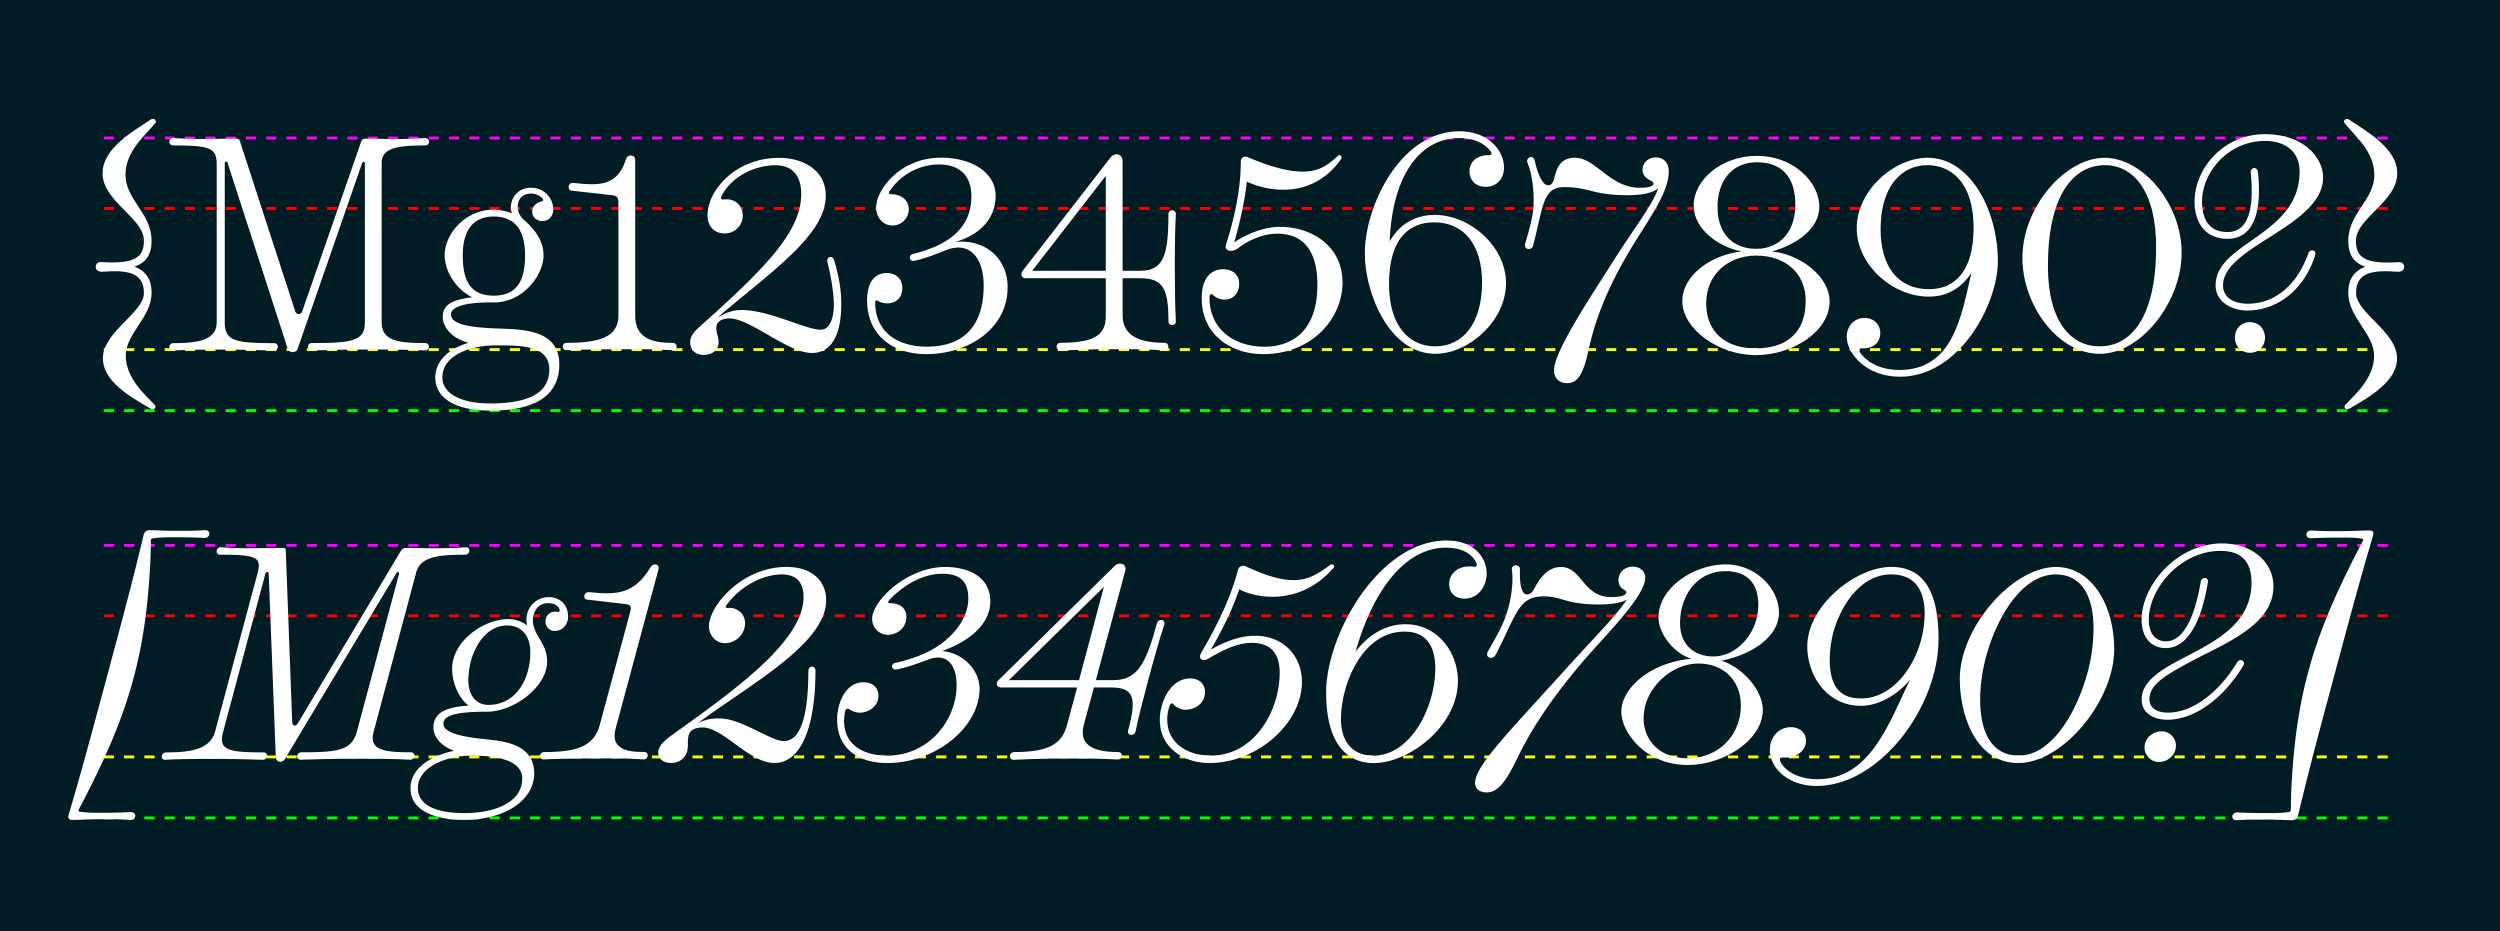 <svg id="Layer_1" data-name="Layer 1" xmlns="http://www.w3.org/2000/svg" width="1724" height="642.04" viewBox="0 0 1724 642.04">
  <rect width="1724" height="642.04" style="fill: #001c24"/>
  <line x1="71.57" y1="95.18" x2="1652.43" y2="95.18" style="fill: none;stroke: #f0f;stroke-width: 2px;stroke-dasharray: 7,7"/>
  <line x1="71.57" y1="143.74" x2="1652.43" y2="143.74" style="fill: #ff0;stroke: red;stroke-width: 2px;stroke-dasharray: 7,7"/>
  <line x1="71.57" y1="283.17" x2="1652.43" y2="283.17" style="fill: none;stroke: lime;stroke-width: 2px;stroke-dasharray: 7,7"/>
  <line x1="71.57" y1="241.08" x2="1652.43" y2="241.08" style="fill: none;stroke: #ff0;stroke-width: 2px;stroke-dasharray: 7,7"/>
  <g>
    <path d="M106.63,279.17c1.56,1.78-.45,4-2.68,2.67-15.14-8.69-33-19.16-33-34.75,0-18.26,28.29-31.4,28.29-45,0-14.25-11.36-16-28.51-14.7-6.46.45-5.79-6.9-1.12-6.68,23.61,1.56,29.63-3.34,29.63-14.7,0-15.82-28.51-27-28.51-46.55,0-17.38,21.6-29.18,33.18-37,2.45-1.56,4.46.89,3.12,2.45-6.23,8-20.49,18.94-20.49,35.64,0,17.37,18,26.28,18,45.66,0,9.35-4,15.15-11.8,17.6,7.79,3.11,11.8,8.68,11.8,18,0,17.15-17.82,28.06-17.82,43.43C86.8,260.23,98.83,271.15,106.63,279.17Z" style="fill: #fff"/>
    <path d="M293.05,100.31c-18,0-29.84,1.34-29.84,12v110c0,12.92,11.8,14.25,29.84,14.25a2.57,2.57,0,1,1,0,5.13c-12.92-.67-23.61-.67-36.08-.67-12,0-18.27,0-41.87.67a2.57,2.57,0,1,1,0-5.13c27.61,0,36.52-1.33,36.52-14.25V113c0-1.78-1.33-2-2-.23L205.29,240.41a3.67,3.67,0,0,1-6.9,0L157,112.56c-.44-1.56-2-1.56-2,.22V222.37c0,12.92,7.57,14.25,33.85,14.25a2.57,2.57,0,1,1,0,5.13c-22.27-.67-31.4-.67-36.53-.67-4.67,0-22.94,0-32.74.67-3.56.22-3.78-5.13,0-5.13,14.93,0,29.85-1.33,29.85-14.25V113.68c0-11.59-4-13.37-29.85-13.37a2.57,2.57,0,1,1,0-5.12q11,.66,18.71.67c7.35,0,17.15-.23,24.95-.23,1.11,0,1.78.45,2.23,1.79l38.08,117.15c.89,2.68,4,2.68,4.9,0L249,97.86a2.9,2.9,0,0,1,2.9-2.23c7.35,0,12.91.23,20,.23,9.36,0,14.7-.23,21.16-.67A2.57,2.57,0,1,1,293.05,100.31Z" style="fill: #fff"/>
    <path d="M385.7,251.32c0,21.83-17.37,31.85-47.22,31.85-24.05,0-38.31-8.24-38.31-22.94,0-11.13,9.14-19.82,22.95-23.83-13.59-3.56-17.82-12.69-17.82-17.6,0-8.46,5.79-12,20.27-13.8-11.81-6-18.94-18.49-18.94-29,0-14.48,14-31.41,33.86-31.41A36.44,36.44,0,0,1,353,147.09a13.18,13.18,0,0,1-.67-4.24,13.34,13.34,0,0,1,13.81-13.36,15,15,0,0,1,15.37,14.7c0,5.35-3.34,8.24-7.57,8.24-3.34,0-6.91-2.23-6.91-6.46,0-5.12,4.9-6.68,6.69-7.13.89-.22,1.11-1.11.44-2a11.06,11.06,0,0,0-7.79-3.34c-6.24,0-9.36,4-9.36,9.13,0,3.79,1.78,6.91,4.9,9.58,6.91,6,12.92,14,12.92,23.83,0,13.59-14,32.52-34.08,32.52H340c-19.6-.22-29,3.12-29,8.24,0,6,9.58,8.69,28.51,9.58C357.42,227.27,385.7,225.71,385.7,251.32Zm-6.9,3.57c0-16.93-19.6-16.71-37.42-16.71-15.81,0-36.31,6.24-36.31,22.05,0,11.81,14,18,33,18C363.65,278.27,378.8,271.37,378.8,254.89Zm-38.31-51c14.48,0,21.6-8.46,21.6-27.62,0-17.82-7.12-26.95-21.6-26.95-14,0-21.38,9.13-21.38,26.95C319.11,195.42,325.79,203.88,340.49,203.88Z" style="fill: #fff"/>
    <path d="M463.88,241.52c-11.81-.89-24.5-.66-31.85-.66-10,0-27.4,0-41.21.66-3.56.23-3.78-5.12,0-5.12,21.83,0,35.64-3.56,35.64-18.71V140.85c0-4-.22-5.79-4.45-6.24l-27.85-3.12c-3.11-.44-2.67-5.79,1.34-5.34,19.38,2.23,30.51,1.56,36.31-16.71.89-3.12,6.23-3.12,6.23.89V217.69c0,15.15,11.14,18.93,25.84,18.71C467.67,236.4,467.44,241.75,463.88,241.52Z" style="fill: #fff"/>
    <path d="M475.91,236c0-3.12,1.78-6.46,5.79-10,45.43-40.53,70.83-65.93,70.83-92.21,0-12.25-5.8-19.82-17.82-19.82-14,0-30.29,7.57-37.2,21.38-.67,1.34,0,2.45,1.56,2.23,8-1.12,13.14,4.45,13.14,11.13a12.31,12.31,0,0,1-12.69,12.25c-6,0-11.59-4-11.59-12.47,0-17.15,19.16-39.64,49.45-39.64,15.15,0,32.07,7.57,32.07,26.05,0,25.62-33,49.23-69.93,80l-4.68,4c4.68-2.67,9.8-5.12,16.48-5.12,19.38,0,44.1,13.59,54.79,13.59,6,0,8.91-8,8.91-16.93,0-6-1.11-16.26-4.45-29.84-.89-3.57,3.56-4.91,4.67-1.12,3.57,12,4.9,21.38,4.9,30.07,0,23.16-7.79,33.86-20.26,33.86-16.71,0-42.32-23.84-57-23.84-4.46,0-8.91,1.78-8.91,6.46a20.44,20.44,0,0,0,.89,5.35,17.53,17.53,0,0,1,.67,4.9c0,3.78-2.9,8.46-10.47,8.46C479,244.64,475.91,240.63,475.91,236Z" style="fill: #fff"/>
    <path d="M694.85,198.09c0,29.18-27.84,46.11-55.91,46.11-25.17,0-41-14.7-41-37,0-12.47,5.12-18.93,13.59-18.93,6.45,0,10.69,4,10.69,10.47,0,10.47-10.69,12.47-16.93,8.69-1.12-.67-1.78,0-1.78,1.11,0,19.6,14.47,30.51,35.63,30.51,25.62,0,39.2-14.47,39.2-42.09,0-20.49-10.69-30.52-25.83-24.5-7.8,3.11-14.7,5.79-21.83,7.35-4,.89-4.23-4-1.11-4.68a98.8,98.8,0,0,0,14.92-4.9c14.48-6.24,25.39-16.71,25.39-35,0-13.36-7.57-21.83-22.27-21.83a41.3,41.3,0,0,0-34.3,18.71c-.67,1.12-.23,1.78.67,1.78,7.79,0,12.69,4.24,12.69,10.47a11.17,11.17,0,0,1-11.14,11.14c-6.9,0-11.36-5.79-11.36-12.47,0-11.81,16.26-34.3,44.77-34.3,20.5,0,37.65,9.8,37.65,26.28,0,12.69-7.35,25.83-27.85,31.85C679,164.68,694.85,177.82,694.85,198.09Z" style="fill: #fff"/>
    <path d="M810.89,221.48c.22,3.56-5.13,3.78-5.13,0,0-22.28-3.56-29.63-19.6-29.63h-12v25.62c0,12.25,8.68,18.93,28.73,18.93,3.79,0,3.56,5.35.44,5.12-18.93-.89-25.61-.66-32.74-.66-6.9,0-16.26-.23-39.2.89-3.56,0-3.78-5.35,0-5.35,25.62,0,31.18-6.68,31.18-18.93V191.85H707.09c-2.89,0-3.34-3.11-2-4.9l60.58-78.17c3.12-4,8.47-2.68,8.47,2.22v75.73h12c16,0,19.6-10,19.6-39,0-3.78,5.35-3.56,5.13,0C809.77,166.69,810,207.89,810.89,221.48Zm-99.12-34.75h50.78V121.25Z" style="fill: #fff"/>
    <path d="M925.81,194.75c0,25.17-21.38,49.45-54.57,49.45-22.49,0-42.54-13.37-42.54-38.54,0-14.7,7.13-20,14.7-20,7.13,0,11.14,4.23,11.14,9.8,0,7.35-4.68,11.13-10,11.13a11.81,11.81,0,0,1-8.24-3.34c-1.11-1.11-2.22-.22-2.22,2,0,22.49,17.81,33.85,37.86,33.85,15.37,0,36.53-7.35,36.53-42.76,0-27.84-13.59-35.19-27.62-35.19-9.13,0-18.93,3.78-27.4,10.24-4.45,3.12-9.8,1.56-7.79-3.34,5.12-16.26,10-36.3,10-56.79a3.17,3.17,0,0,1,4.68-2.9c17.37,7.35,29.18,10,37.86,10,11.81,0,17.82-4.9,24.5-10.91,1.12-1.34,3.34.44,2,2.45-11.58,16.26-26.73,20.94-39.87,20.94a59.93,59.93,0,0,1-25-5.57c-1.56,14.47-5.12,29.18-8.68,41.87,8.24-5.57,20-10.69,31.62-10.69C904.65,156.44,925.81,169.8,925.81,194.75Z" style="fill: #fff"/>
    <path d="M941.18,174.7c0-32.51,24.5-84.19,65.26-84.19,20,0,30.74,13.37,30.74,24.95,0,7.57-4.68,13.36-12.7,13.36-7.35,0-11.14-5.12-11.14-10.69,0-6,4.46-11.14,13.37-11.14,2.22,0,2.45-1.33.89-3.11-2-2.46-7.8-8.69-21.16-8.69-27,0-46.33,25.39-48.11,71.27,6.9-12.25,18-18.26,31-18.26,24.72,0,49.22,22.05,49.22,47,0,26.05-25.61,48.77-48.78,48.77C958.11,244,941.18,202.32,941.18,174.7Zm16.7,21.16c0,29.63,14.48,43,31.85,43,19.16,0,32.3-16,32.3-44.1,0-25.61-12.25-41.43-33-41.43C971.47,153.32,957.88,164.68,957.88,195.86Z" style="fill: #fff"/>
    <path d="M1150.77,117.91c0,15.37-13.37,32.29-27,55-20,33.86-25.4,55.24-28.74,70.39-3.34,14.92-7.35,20.93-14.25,20.93-5.57,0-9.13-3.34-9.13-8.91,0-12.69,24.27-49.22,39.87-73.72,15.59-24.72,27.61-39.42,32.07-51.9-3.34,2.9-9.58,4.9-21.16,4.9-24.5,0-26.06-5.57-43.88-5.57-14.7,0-14.25,13.15-21.38,40.54-.89,3.34-6.68,2.9-5.35-1.78,3.12-10.91,5.79-19.38,5.79-28.73,0-6.46-.44-17.38-4.23-26.73-1.56-3.79,4-5.79,4.9-1.78,3.57,15.59,7.58,17.15,9.13,17.15,2,0,3.35-.89,4.24-4.23,1.56-5.57,3.12-14.7,14.47-14.7,14.26,0,24.06,20.71,44.55,20.71,8.24,0,9.58-1.56,9.58-2.9s-1.34-1.56-3.79-3.11a7.68,7.68,0,0,1-3.78-6.46c0-4.46,3.78-8.47,9.13-8.47C1147.43,108.55,1150.77,112.56,1150.77,117.91Z" style="fill: #fff"/>
    <path d="M1261.69,207.89c0,20.49-25.17,37-51,37s-50.56-18.26-50.56-37.19c0-18,20.05-32.08,41-34.3-15.59-2.9-33.18-15.15-33.18-31.63,0-17.82,19.37-34.3,43.65-34.3,25,0,43,18,43,35,0,15.81-16.26,26.28-32.74,31C1240.3,174.93,1261.69,190.07,1261.69,207.89Zm-16.49-.44c0-18.71-13.58-31.19-34.07-31.19-19.38,0-34.53,12.92-34.53,33s13.81,31,34.08,31C1232.51,240.19,1245.2,229.05,1245.2,207.45Zm-34.07-35.86c15.81,0,26.95-11.36,26.95-30.52,0-18.49-8.91-29.18-26.51-29.18-17.15,0-27.17,12.7-27.17,31S1195.09,171.59,1211.13,171.59Z" style="fill: #fff"/>
    <path d="M1377.73,180.27c0,29.4-26.51,79.52-67.49,79.52-23.83,0-36.75-16.48-36.75-27.62,0-6.68,4.68-12.92,12.25-12.92,6.46,0,10.91,4.46,10.91,10.47,0,4.9-3.11,10.91-12.91,10.47-2.45,0-2,1.33-1.34,2.45,2.89,4.67,11.36,12.47,27.39,12.47,37.2,0,42.77-37.2,49.67-66.82-7.35,10.69-16.7,16.26-29.4,16.26-25.17,0-49.67-22.05-49.67-47.22,0-25.84,25.62-48.55,49-48.55C1358.13,108.78,1377.73,144.19,1377.73,180.27ZM1361,156.89c0-29.63-14.47-43-31.85-43-18.93,0-32.29,16-32.29,44.1,0,25.61,11.8,41.43,33.41,41.43C1347.21,199.43,1361,188.07,1361,156.89Z" style="fill: #fff"/>
    <path d="M1394.65,177.82c0-35.19,29.63-69,56.58-69,26.28,0,53.23,31.4,53.23,65.48,0,33.85-27.84,69.71-56.57,69.71C1419.6,244,1394.65,211,1394.65,177.82Zm92.21-7.57c0-38.76-16-56.35-35.19-56.35-22.05,0-39.42,20.93-39.42,69.49,0,39,16.26,55.46,35.64,55.46C1469.49,238.85,1486.86,219,1486.86,170.25Z" style="fill: #fff"/>
    <path d="M1561.92,92.52c26.73,0,40.09,16.26,40.09,29.84,0,33.63-69,47.44-69,74.39,0,9.8,9.36,12.7,17.16,12.7,18.7,0,34.07-13.14,41.65-34.75,1.33-3.56,6-2.22,4.67,1.56-8.24,25.17-27.39,37.87-46.77,37.87-10.25,0-21.83-5.57-21.83-17.38,0-29.84,57.91-34.3,57.91-78.4,0-13.81-9.8-21.16-23.83-21.16-25.61,0-43.43,21.83-43.43,41.65,0,13.37,5.57,21.16,17.59,21.16,17.6,0,17.6-24.05,16-40.76-.45-4,4.45-4.67,4.9-.66,3.12,28.73-3.56,46.1-20.94,46.1-15.81,0-22.72-11.8-22.72-25.61C1513.36,116.35,1533.19,92.52,1561.92,92.52Zm-10.47,129.63c6,0,10.47,4.45,10.47,10.69a10.22,10.22,0,0,1-10,10.47c-6.46,0-10.69-4.46-10.69-10.47C1541.21,226.6,1545.66,222.15,1551.45,222.15Z" style="fill: #fff"/>
    <path d="M1653.24,187.4c-17.15-1.34-28.51.45-28.51,14.7,0,13.59,28.28,26.73,28.28,45,0,15.59-17.82,26.06-33,34.75-2.23,1.33-4.23-.89-2.67-2.67,7.79-8,19.82-18.94,19.82-33.86,0-15.37-17.82-26.28-17.82-43.43,0-9.36,4-14.93,11.8-18-7.79-2.45-11.8-8.25-11.8-17.6,0-19.38,18-28.29,18-45.66,0-16.7-14.25-27.62-20.49-35.64-1.34-1.56.67-4,3.12-2.45,11.58,7.8,33.19,19.6,33.19,37,0,19.6-28.51,30.73-28.51,46.55,0,11.36,6,16.26,29.62,14.7C1659,180.5,1659.69,187.85,1653.24,187.4Z" style="fill: #fff"/>
  </g>
  <line x1="71.57" y1="376.08" x2="1652.43" y2="376.08" style="fill: none;stroke: #f0f;stroke-width: 2px;stroke-dasharray: 7,7"/>
  <line x1="71.57" y1="424.64" x2="1652.43" y2="424.64" style="fill: #ff0;stroke: red;stroke-width: 2px;stroke-dasharray: 7,7"/>
  <line x1="71.57" y1="564.06" x2="1652.43" y2="564.06" style="fill: none;stroke: lime;stroke-width: 2px;stroke-dasharray: 7,7"/>
  <line x1="71.57" y1="521.97" x2="1652.43" y2="521.97" style="fill: none;stroke: #ff0;stroke-width: 2px;stroke-dasharray: 7,7"/>
  <g>
    <path d="M101.55,415.49C96,467.84,82.39,504.81,54.78,557.37c-.9,1.79-.9,2.23.66,2.45,4.46.67,8.91.67,15.37.67,7.13,0,14.48-.22,19.16-.44s4.23,5.56-.23,5.34c-7.35-.44-8.68-.44-18.93-.44-11.13,0-13.81.44-21.16.44-2,0-2.89-1.11-2.45-3.12,8.69-29.4,12.92-45,27.18-98S92,398.12,99.1,368.72a4,4,0,0,1,4-3.12c5.34,0,8,.45,18.93.45,10.25,0,11.58,0,19.16-.45,4.67-.22,4,5.57-.45,5.35-4.68-.23-11.8-.45-18.93-.45-6.68,0-11.14,0-15.82.67-1.78.22-2,.67-2,2.45C104,382.08,103.55,395.45,101.55,415.49Z" style="fill: #fff"/>
    <path d="M320.71,382.53c-18,0-30.73,1.33-33.63,12l-29.4,110c-3.56,12.91,7.57,14.25,25.61,14.25,3.79,0,2.9,5.35-.66,5.12-12.7-.66-22.95-.66-35.42-.66-12,0-18.26,0-39.87.66-3.56,0-3.12-5.12.67-5.12,25.39,0,34.52-1.34,38.09-14.25l29-108.47c.45-2-1.11-2-1.56-1.12L196.43,523.52c-1.56,2.67-6,2.45-6.24-1.34l-4.9-126.73c0-1.34-1.78-1.34-2.23,0L153.89,504.59c-3.57,12.91,3.78,14.25,27.84,14.25,3.78,0,2.89,5.35-.67,5.12-19.82-.66-29-.66-34.08-.66-4.68,0-22.94,0-33,.66-3.57.23-3.12-5.12.67-5.12,14.92,0,30.06-1.34,33.63-14.25l29.18-108.7c3.11-11.58.22-13.36-25.62-13.36-3.78,0-2.89-5.35.67-5.12,7.13.44,12.47.66,17.6.66,7.35,0,17.37-.22,25.17-.22,1.11,0,1.78.45,1.78,1.78l4.45,118.05c0,2.9,2.23,3.79,4,.89l70.83-118.49a4,4,0,0,1,3.34-2.23c7.35,0,12.47.22,19.6.22,9.36,0,15.15-.22,21.83-.66C324.72,377.18,324.5,382.53,320.71,382.53Z" style="fill: #fff"/>
    <path d="M391.76,425.29c0,4.46-3.12,9.8-9.13,9.8a6.35,6.35,0,0,1-6.46-6.68c0-3.78,3.12-7.35,8.46-6.46,1.34.22,1.56-.89,1.12-2-.89-2-2.9-4-7.8-4-6.9,0-10.47,5.79-10.47,11.8,0,10.47,9.8,15.15,9.8,28.51,0,17.6-23.16,34.53-41.42,34.53-21.83,0-30.07,2.67-30.07,8.24,0,5.34,8.46,8.24,24.28,10.24,13.8,1.56,38.31,2,38.31,24.06,0,18.93-20.94,32.07-48.11,32.07-20.27,0-37.2-6.23-37.2-21.83,0-14,14.7-22.71,30.07-25.83-9.8-3.57-14.26-10.25-14.26-16,0-10.91,10-14.25,24.28-15.15-7.57-5.79-11.36-16.7-11.36-25.39,0-19.15,21.83-34.3,38.76-34.3a22.74,22.74,0,0,1,13.14,4.46,10.72,10.72,0,0,1-.67-4,15.4,15.4,0,0,1,15.15-15.59C386.86,411.71,391.76,417.72,391.76,425.29Zm-66.37,95.78c-17.82,0-37.2,8-37.2,22.27,0,13.14,14.92,17.37,32.08,17.37,21.38,0,39.86-7.57,39.86-23.83C360.13,524.63,343.65,521.07,325.39,521.07Zm40.31-71.5c0-10-5.12-18.26-16-18.26-12.25,0-21.16,10.91-24.95,24.5a53.83,53.83,0,0,0-1.78,13.36c0,9.58,4.68,16.93,14,16.93,14,0,23.61-10,27.17-23.83A47,47,0,0,0,365.7,449.57Z" style="fill: #fff"/>
    <path d="M375.28,518.62c21.82,0,34.3-3.57,38.31-18.71l20.71-76.84c1.12-4,1.56-6-2.67-6.46l-26.95-3.12c-2.9-.45-2.23-5.57,1.78-5.12,18.93,2,31,1.33,42.1-17.16,2-3.34,6.46-2.22,5.56,1.34l-29.62,110c-3.34,12.7,5.79,16.26,19.6,16,3.79,0,3.12,5.34-.22,5.12-11.58-.89-22.27-.67-29.62-.67-10,0-25.17,0-39.21.67C371.27,524,371.49,518.62,375.28,518.62Z" style="fill: #fff"/>
    <path d="M453.9,518.84c0-4.68,5.12-8.69,8.69-11.36,41.2-29.62,91.54-64.59,91.54-95.77,0-8.69-3.57-15.59-15.15-15.59-11.8,0-27.62,7.12-37.86,20.93-1.12,1.34-.67,2.45.89,2.23a10.53,10.53,0,0,1,11.8,10.25,13.93,13.93,0,0,1-13.81,14c-6.68,0-11.13-5.79-11.13-11.58,0-14,22.72-41,53.45-41,17.82,0,27.4,9.8,27.4,22.94,0,29-49,56.13-84,81.52-2,1.34-3.12,2.45-5.12,3.57,5.34-2.45,8.46-3.57,15.36-3.57,15.6,0,35,15.6,44.77,15.6,10.92,0,16.71-16.26,16.71-48.34,0-3.78,4.9-4,4.9-.22,0,39.65-10.25,63.7-28.29,63.7-17.37,0-35.41-24.5-49.44-24.5-4,0-8.91,1.11-9.8,5.79a22.44,22.44,0,0,0-.45,5.35,20.58,20.58,0,0,1-.45,5.12c-.89,3.79-4.45,8.24-11.13,8.24C456.79,526.19,453.9,522.63,453.9,518.84Z" style="fill: #fff"/>
    <path d="M675.52,474.74c0,27.17-30.74,51.45-63.71,51.45-20.26,0-34.52-10.24-34.52-29.85,0-12.25,6.24-25.83,18-25.83,7.13,0,10.47,4.23,10.47,9.35,0,6.68-6.24,11.58-12.7,11.58a12.19,12.19,0,0,1-7.12-2.22c-1.34-.89-2.68-.67-3.12,1.33-4,19.83,9.13,30.52,28.95,30.52,29.4,0,47.89-25.17,47.89-48.33,0-14.93-7.13-22.5-19.15-18.05-8.24,3.12-15.15,5.57-21.83,6.91-4.23.89-4.68-3.79-1.34-4.46A105.83,105.83,0,0,0,633,452.47c19.83-7.13,34.75-23.61,34.75-39.65,0-12.47-6.24-17.15-18-17.15-19.38,0-34.75,16-36.75,18.49-.89,1.11-.45,1.78.44,1.78,6.69,0,11.59,2.89,11.59,9.58,0,7.79-6.69,12.25-12.7,12.25a10.92,10.92,0,0,1-10.91-10.92c0-12.69,24.27-35.86,50.33-35.86,17.15,0,31.19,7.58,31.19,23.61,0,16.26-15.37,28.07-33.19,34.3C665.94,450.68,675.52,463.6,675.52,474.74Z" style="fill: #fff"/>
    <path d="M802.91,430.64c-6.23,18.93-17.15,60.14-19.82,73.72-.67,3.57-6.24,3.12-5.12-.67,6-22.27,4.23-29.62-11.81-29.62h-11.8l-6.91,25.62c-3.34,12.25,3.57,18.93,23.61,18.93,3.79,0,2.9,5.34,0,5.12-18.71-.89-25.39-.67-32.52-.67-6.9,0-16.25-.22-39.64.89-3.57,0-3.12-5.34.67-5.34,25.61,0,33-6.68,36.3-18.93l6.91-25.62H690.43c-3.11,0-4-2.89-2-4.9l80.41-79.07c3.11-2.89,8.46-1.33,7.12,3.57L755.7,469h12c16,0,22.28-10,30.07-39C798.68,426.18,804,427.07,802.91,430.64ZM695.78,469h48.33l17.15-64.37Z" style="fill: #fff"/>
    <path d="M919.4,391.88c-24.28,27.4-55.24,19.83-64.81,14.48-5.13,14.92-11.36,27.4-19.6,41.65,8.91-5.12,19.37-9.58,30.73-9.58,18.94,0,32.08,13.59,32.08,31.86,0,28.73-31.19,55.9-63.7,55.9-18.71,0-34.31-11.36-34.31-29.62,0-13.14,7.8-28.73,20.94-28.73,6.91,0,10.25,4.45,10.25,9.35,0,6.46-5.13,12.25-14,12.25a11.31,11.31,0,0,1-7.8-3.79c-.89-1.11-1.78-.66-2.45.89a25,25,0,0,0-1.78,10c0,14.25,11.8,24.5,30.07,24.5,30.29,0,47.44-31.18,47.44-57,0-16.26-8.91-20.72-19.38-20.72-8.46,0-18,3.79-29.85,10.92-3.78,2.23-7.57.44-4.67-4.46,9.57-16.26,19.82-36.3,25.17-56.79a3.74,3.74,0,0,1,5.34-2.45c33.86,15.81,44.1,9.35,58.13-.89C918.73,388.32,921.18,389.88,919.4,391.88Z" style="fill: #fff"/>
    <path d="M914.5,477.41c0-39.87,36.53-104.68,83.08-104.68,19.15,0,27.62,12,27.62,22.72,0,8.68-5.57,17.37-15.37,17.37-6.68,0-10.47-4.45-10.47-10,0-7.8,6.91-13.37,16.93-12,2.23.22,2.45-1.11,1.78-2.67-1.11-2.45-5.57-10.47-20.94-10.47-26.06,0-49,25.39-62.36,71.72,9.58-12.47,21.6-18.93,34.52-18.93,21.38,0,36.08,18.48,36.08,39.2,0,31.18-33.85,56.57-58.13,56.57C930.76,526.19,914.5,515.28,914.5,477.41Zm12.92-.89a78.17,78.17,0,0,0-2.67,19.6c0,16.93,9.57,25,22.27,25,19.82,0,34.52-19.82,40.09-41a72,72,0,0,0,2.67-18.94c0-13.58-4.67-25.61-21.16-25.61C946.8,435.54,933,455.81,927.42,476.52Z" style="fill: #fff"/>
    <path d="M1134.56,398.34c0,12.7-26.51,38.76-42.1,56.8-29,33.85-40.09,55.24-47.44,70.38-7.35,14.93-12.92,20.94-19.82,20.94-4.68,0-8-2.45-8-6.46,0-11.36,20.49-32.3,60.58-76.4,21.16-23.61,36.08-38.08,44.1-50.11-4,2.23-10,3.34-19.15,3.34-23.39,0-25.39-5.57-38.31-5.57-17.82,0-18.71,13.14-33.19,40.54-1.78,3.34-7.57,2-5.12-2.67,6.23-10.92,10.91-18.94,13.58-28.29,2-6.46,4.24-18.71,2.9-28.07-.45-3.78,5.79-4,5.57,0-.45,15.6,3.12,17.15,4.68,17.15,2,0,3.56-.89,5.34-4.23,2.9-5.57,8.46-14.7,18.27-14.7,14.47,0,15.14,20.72,34.52,20.72,8.24,0,10-1.56,10.47-2.9s-.89-1.56-2.68-2.89a7.2,7.2,0,0,1-2.67-5.8c0-5.12,4-9.35,9.8-9.35C1130.77,390.77,1134.56,393.67,1134.56,398.34Z" style="fill: #fff"/>
    <path d="M1186.9,455.58c13.59,4,28.73,19.61,28.73,34.08,0,20.49-26.73,37.87-51.9,37.87-29,0-45.66-22.5-45.66-36.75,0-15.82,19.38-33.86,48.34-36.53-11.59-3.34-22.72-16.93-22.72-28.51,0-20.05,24-36.53,46.55-36.53,20.27,0,36.53,16.48,36.53,33.19C1226.77,440,1206.28,452,1186.9,455.58Zm-15.59,2c-16.93,0-32.52,13.36-36.75,29a38.71,38.71,0,0,0-1.12,8.69c0,15.15,10.92,27.62,30.29,27.62,18,0,31.41-11.14,35.42-26.28a37.57,37.57,0,0,0,1.34-10C1200.49,469.39,1188.68,457.59,1171.31,457.59Zm41.2-40.54c0-15.37-8.24-23.16-22.49-23.16-14,0-24.5,8.46-29,21.38a41.64,41.64,0,0,0-2.45,14.48c0,14.7,9.58,22.94,22.94,22.94s24.28-10.47,28.51-22.05A36.28,36.28,0,0,0,1212.51,417.05Z" style="fill: #fff"/>
    <path d="M1336.8,440.66c0,47.67-41.21,101.34-84,101.34-19.38,0-32.3-12-32.3-24.94,0-9.13,6.46-15.59,14.48-15.59,6.46,0,10.47,4.23,10.47,9.35,0,6.46-6.46,12.25-15.6,11.58-2.89-.22-2.67,1.34-2.22,2.45,1.78,4.68,9.8,12.48,25.83,12.48,36.31,0,49-38.53,63.71-68.6-8.91,10.69-21.83,18-33.86,18-23.16,0-37-20.49-37-41,0-28.28,33.63-54.79,57.91-54.79C1321.87,391,1336.8,401.24,1336.8,440.66Zm-12,.67a74.34,74.34,0,0,0,2.45-17.82c0-19.82-9.36-27.39-23.39-27.39-19.82,0-34.08,20-39.64,40.09a79.36,79.36,0,0,0-2.45,18.26c0,18.27,6.45,27.17,21.6,27.17C1304.28,481.64,1319.42,461.38,1324.77,441.33Z" style="fill: #fff"/>
    <path d="M1351.49,468.06c0-35,36.09-77.07,66.38-77.07,24.5,0,40.09,26.29,40.09,56.8,0,35.19-35.19,78.4-66.15,78.4C1362.85,526.19,1351.49,493.89,1351.49,468.06Zm88.21-4.68a119.64,119.64,0,0,0,4-29.62c0-26.06-10.47-37.64-26.06-37.64-22.28,0-40.1,27.39-48.11,57a114.9,114.9,0,0,0-4,29.41c0,24.5,9.35,38.53,26.5,38.53C1414.3,521.07,1431.68,492.78,1439.7,463.38Z" style="fill: #fff"/>
    <path d="M1567.76,404.36c0,26.95-33.4,39.2-58.35,52.56-15.37,8.46-27.17,14.92-27.17,25.17,0,6.24,5.34,9.35,12.69,9.35,16.48,0,34.52-12.91,47.67-34.52,2.22-3.56,6.23-.89,4.45,2-14.92,24.5-35,37.41-52.34,37.41-9.8,0-17.82-4.67-17.82-14,0-13.14,14.48-21.16,30.74-29.62,20.93-10.91,45-23.16,45-51,0-16.26-8.91-21.82-21.38-21.82-27.4,0-49.45,25.83-49.45,47.44,0,10.91,5.79,14.92,11.81,14.92,14.7,0,21.15-24.28,24.05-41.2.67-3.57,5.57-3.12,4.9.44-4.68,29-14.92,45.44-29,45.44-9.36,0-16.71-6.46-16.71-19.6,0-23.83,24.5-52.57,55.46-52.57C1553.51,374.73,1567.76,387.87,1567.76,404.36Zm-67.26,110c0,6-5.35,11.13-11.81,11.13a10,10,0,0,1-9.8-10.24c0-5.79,5.13-10.92,11.81-10.92A9.79,9.79,0,0,1,1500.5,514.39Z" style="fill: #fff"/>
    <path d="M1582.24,515.72c5.57-52.34,19.15-89.31,46.77-141.88.89-1.78.89-2.23-.67-2.45-4.45-.67-8.9-.67-15.36-.67-7.13,0-14.48.23-19.16.45s-4.23-5.57.22-5.35c7.35.45,8.69.45,18.94.45,11.13,0,13.81-.45,21.16-.45,2,0,2.89,1.12,2.45,3.12-8.69,29.4-12.92,45-27.18,98s-17.59,66.16-24.72,95.56a4,4,0,0,1-4,3.11c-5.35,0-8-.44-18.93-.44-10.25,0-11.58,0-19.16.44-4.67.23-4-5.56.45-5.34,4.68.22,11.8.44,18.93.44,6.68,0,11.14,0,15.81-.66,1.79-.23,2-.67,2-2.45C1579.79,549.13,1580.23,535.77,1582.24,515.72Z" style="fill: #fff"/>
  </g>
</svg>
